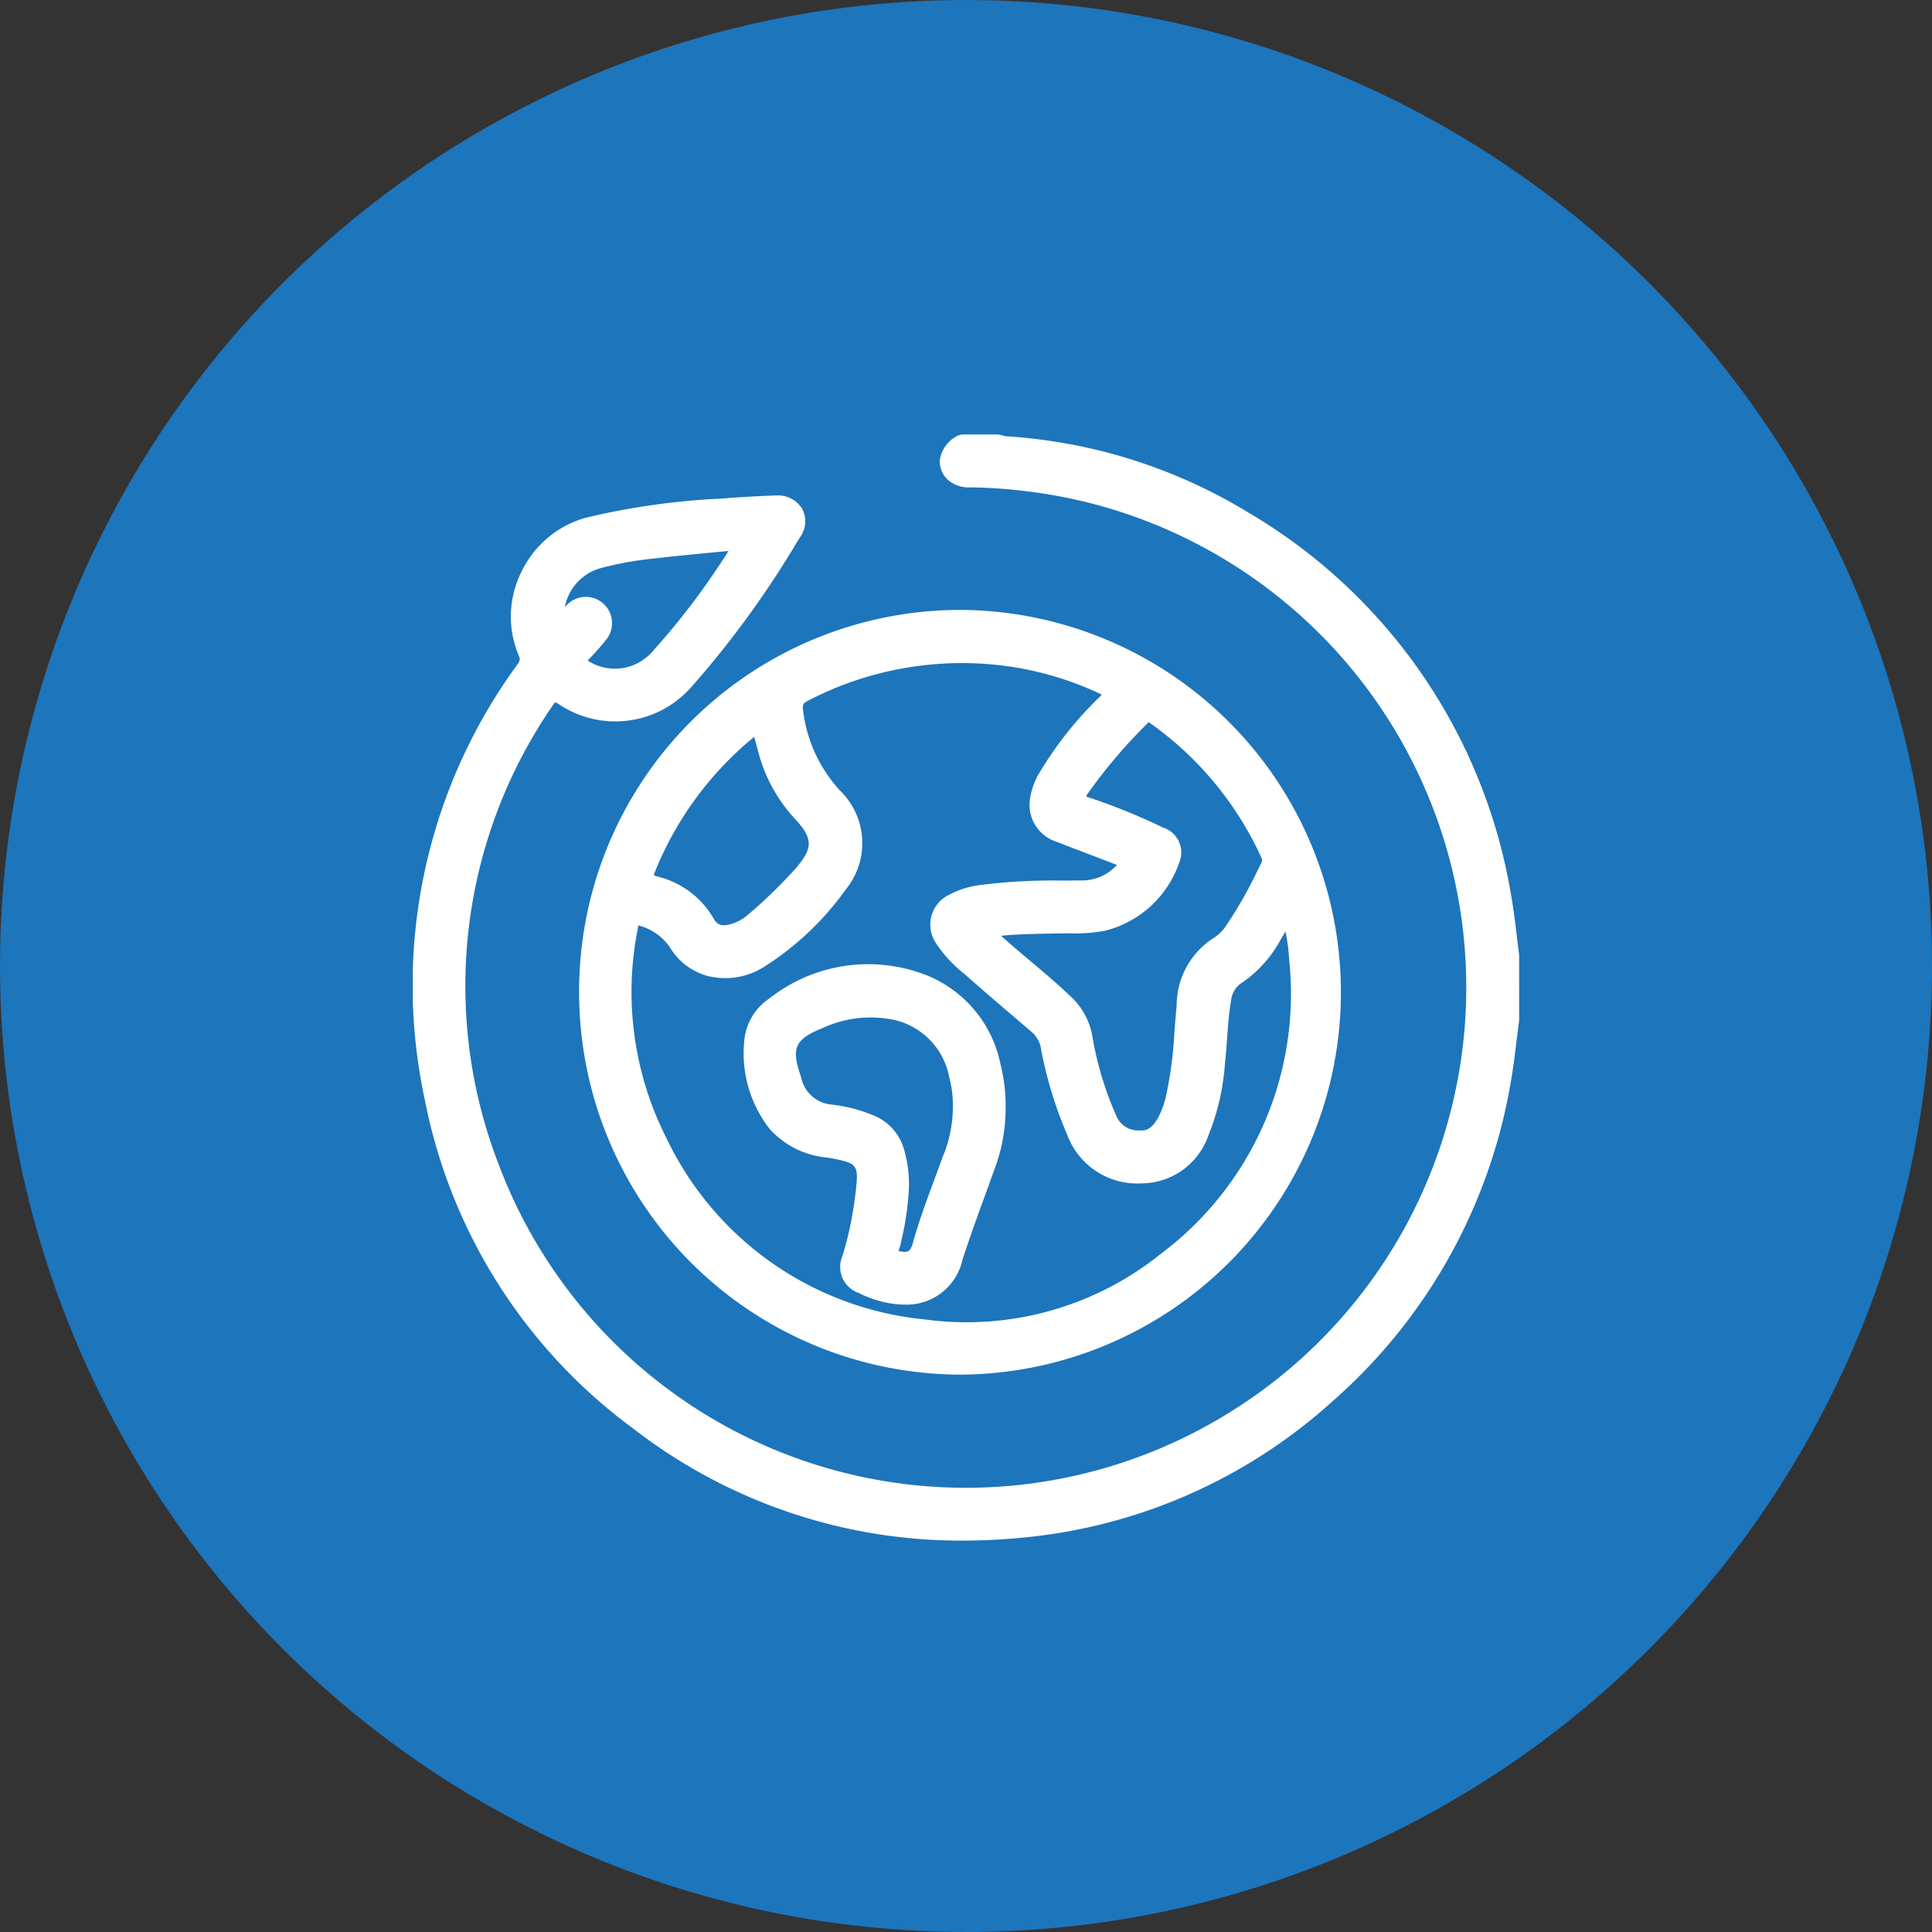<?xml version="1.0" encoding="UTF-8"?>
<svg xmlns="http://www.w3.org/2000/svg" xmlns:xlink="http://www.w3.org/1999/xlink" width="104" height="104" viewBox="0 0 104 104">
  <rect x="0" y="0" width="104" height="104" fill="#333333" stroke="none"/>
  <defs>
    <clipPath id="clip-path">
      <rect id="Rectangle_239" data-name="Rectangle 239" width="59.558" height="59.546" fill="#fff"></rect>
    </clipPath>
  </defs>
  <g id="sector-icon-02" transform="translate(-908 -3173)">
    <g id="sector-icon-02-2" data-name="sector-icon-02">
      <circle id="Ellipse_1" data-name="Ellipse 1" cx="52" cy="52" r="52" transform="translate(908 3173)" fill="#1d75bc"></circle>
    </g>
    <g id="Group_745" data-name="Group 745" transform="translate(930.221 3196.387)">
      <g id="Group_588" data-name="Group 588" transform="translate(0 0)" clip-path="url(#clip-path)">
        <path id="Path_13079" data-name="Path 13079" d="M59.555,28c-.048-.352-.09-.7-.133-1.057-.091-.754-.187-1.534-.327-2.3A29.484,29.484,0,0,0,44.973,4.2a28.45,28.45,0,0,0-13-4.1,1.189,1.189,0,0,1-.23-.049L31.505,0h-1.95l-.181.046a1.761,1.761,0,0,0-1,1.3,1.324,1.324,0,0,0,.484,1.142,1.741,1.741,0,0,0,1.21.36,28.2,28.2,0,0,1,6.33.831A26.91,26.91,0,0,1,43.547,52.9,26.869,26.869,0,0,1,4.621,39.29,26.6,26.6,0,0,1,7.524,14.6c.091-.133.137-.173.134-.181a.792.792,0,0,1,.222.115,5.454,5.454,0,0,0,7.127-.951,51.716,51.716,0,0,0,5.656-7.76l.2-.319A1.447,1.447,0,0,0,20.959,4a1.527,1.527,0,0,0-1.391-.716c-.863.025-1.788.078-3,.17A38.987,38.987,0,0,0,9.3,4.486,5.467,5.467,0,0,0,5.833,7.427,5.37,5.37,0,0,0,5.7,11.891c.09.206.079.281-.076.5A29.249,29.249,0,0,0,.652,35.839,28.816,28.816,0,0,0,11.849,53.5a28.79,28.79,0,0,0,17.77,6.044q1.576,0,3.194-.158A28.865,28.865,0,0,0,49.5,52.053,29.359,29.359,0,0,0,59.088,34.96c.142-.786.24-1.591.334-2.367.045-.349.087-.7.133-1.046l0-.024ZM10.326,11.143a1.414,1.414,0,1,0-2.1-1.891c-.013.013-.027.025-.04.04a2.693,2.693,0,0,1,1.964-2.106,17.911,17.911,0,0,1,2.758-.5c1.11-.13,2.224-.236,3.334-.343l.752-.072a39.41,39.41,0,0,1-4.171,5.5,2.677,2.677,0,0,1-3.41.4h0c.318-.33.63-.669.919-1.024" transform="translate(0 0)" fill="#fff"></path>
        <path id="Path_13080" data-name="Path 13080" d="M6,26.945A20.579,20.579,0,0,0,26.544,47.494h.031A20.583,20.583,0,0,0,26.56,6.329h-.009A20.525,20.525,0,0,0,6,26.945m9.427-13.786c.109.415.215.813.331,1.212a8.459,8.459,0,0,0,1.924,3.274c.894.986.9,1.5.042,2.521A25.629,25.629,0,0,1,15.1,22.728a2.394,2.394,0,0,1-.855.489c-.61.2-.84.034-1.031-.318a4.782,4.782,0,0,0-3-2.219c-.118-.036-.173-.063-.19-.063h0a.806.806,0,0,1,.058-.19,18.118,18.118,0,0,1,5.35-7.269m-2.4,12.9a3.878,3.878,0,0,0,2.934-.522,15.79,15.79,0,0,0,4.407-4.183,3.936,3.936,0,0,0-.33-5.3,7.708,7.708,0,0,1-1.983-4.3c-.051-.318-.009-.4.275-.545a17.968,17.968,0,0,1,9.793-1.952,17.333,17.333,0,0,1,6.01,1.633l-.094.1A19.67,19.67,0,0,0,30.7,15.232a3.785,3.785,0,0,0-.427,1.258A2.079,2.079,0,0,0,31.7,18.808c.691.272,1.385.536,2.08.8l1.167.446a2.5,2.5,0,0,1-1.9.837l-1,.009a30.884,30.884,0,0,0-4.372.228,4.88,4.88,0,0,0-1.768.54,1.782,1.782,0,0,0-.689,2.612,6.92,6.92,0,0,0,1.507,1.631l.227.2c.837.739,1.686,1.465,2.537,2.191l.857.734a1.493,1.493,0,0,1,.522.945,21.827,21.827,0,0,0,1.413,4.617,4.017,4.017,0,0,0,4,2.6h.015a3.828,3.828,0,0,0,3.57-2.558,12.628,12.628,0,0,0,.9-3.9c.049-.439.081-.88.113-1.319.051-.688.1-1.4.218-2.082a1.294,1.294,0,0,1,.642-.979,6.66,6.66,0,0,0,2.062-2.353c.075-.119.149-.24.224-.366a10.517,10.517,0,0,1,.2,1.552,17.463,17.463,0,0,1-6.893,15.783,16.683,16.683,0,0,1-12.7,3.549,17.255,17.255,0,0,1-13.905-9.71A17.4,17.4,0,0,1,9.166,23.45c.013-.072.025-.118.027-.143a.667.667,0,0,1,.091.031A2.931,2.931,0,0,1,10.9,24.511a3.413,3.413,0,0,0,2.128,1.552m29.688-6.092-.236.466a22.06,22.06,0,0,1-1.491,2.644l-.078.112a2.317,2.317,0,0,1-.678.746,4.322,4.322,0,0,0-2.067,3.695c-.049.482-.085.966-.124,1.449a21.053,21.053,0,0,1-.433,3.338,4.772,4.772,0,0,1-.419,1.2c-.307.56-.594.766-1.034.727a1.271,1.271,0,0,1-1.231-.763,18.012,18.012,0,0,1-1.276-4.177,3.792,3.792,0,0,0-1.207-2.288c-.7-.672-1.449-1.3-2.173-1.91-.524-.442-1.049-.883-1.558-1.34.91-.091,1.828-.1,2.722-.119l.816-.015a9.408,9.408,0,0,0,2.021-.128A5.681,5.681,0,0,0,38.3,19.94a1.408,1.408,0,0,0-.879-1.9,33.439,33.439,0,0,0-3.968-1.612,1.484,1.484,0,0,1-.163-.061.928.928,0,0,1,.067-.115,27.878,27.878,0,0,1,3.2-3.777l.1-.107A18.02,18.02,0,0,1,42.743,19.7c.033.076.042.124-.031.267" transform="translate(2.953 3.116)" fill="#fff"></path>
        <path id="Path_13081" data-name="Path 13081" d="M16.508,29.531l.175.034c1.394.278,1.442.343,1.28,1.812l-.015.1a18.661,18.661,0,0,1-.7,3.35,1.479,1.479,0,0,0,.879,1.985,5.96,5.96,0,0,0,1.616.546,5.2,5.2,0,0,0,.883.081,3.072,3.072,0,0,0,3.086-2.418c.406-1.243.861-2.5,1.3-3.7l.433-1.2a9.245,9.245,0,0,0,.589-3.253,9.135,9.135,0,0,0-.278-2.379,6.556,6.556,0,0,0-4.449-4.95,8.593,8.593,0,0,0-7.978,1.41,3.062,3.062,0,0,0-1.364,2.286,6.614,6.614,0,0,0,1.386,4.771,4.735,4.735,0,0,0,3.152,1.524M21.046,34.1a1.4,1.4,0,0,1-.125.328c-.106.166-.228.228-.661.116l.009-.021a1.445,1.445,0,0,0,.09-.251l.043-.2a15.433,15.433,0,0,0,.427-2.919,6.651,6.651,0,0,0-.255-2.037A2.794,2.794,0,0,0,19,27.285a8.363,8.363,0,0,0-2.31-.613,1.83,1.83,0,0,1-1.665-1.479c-.555-1.588-.351-2.037,1.222-2.67a6.139,6.139,0,0,1,3.432-.472A3.888,3.888,0,0,1,23,25.212a5.562,5.562,0,0,1,.193,1.567v.028a6.913,6.913,0,0,1-.545,2.676c-.139.387-.282.77-.424,1.155-.418,1.122-.849,2.283-1.18,3.464" transform="translate(5.878 9.402)" fill="#fff"></path>
      </g>
    </g>
  </g>
</svg>
